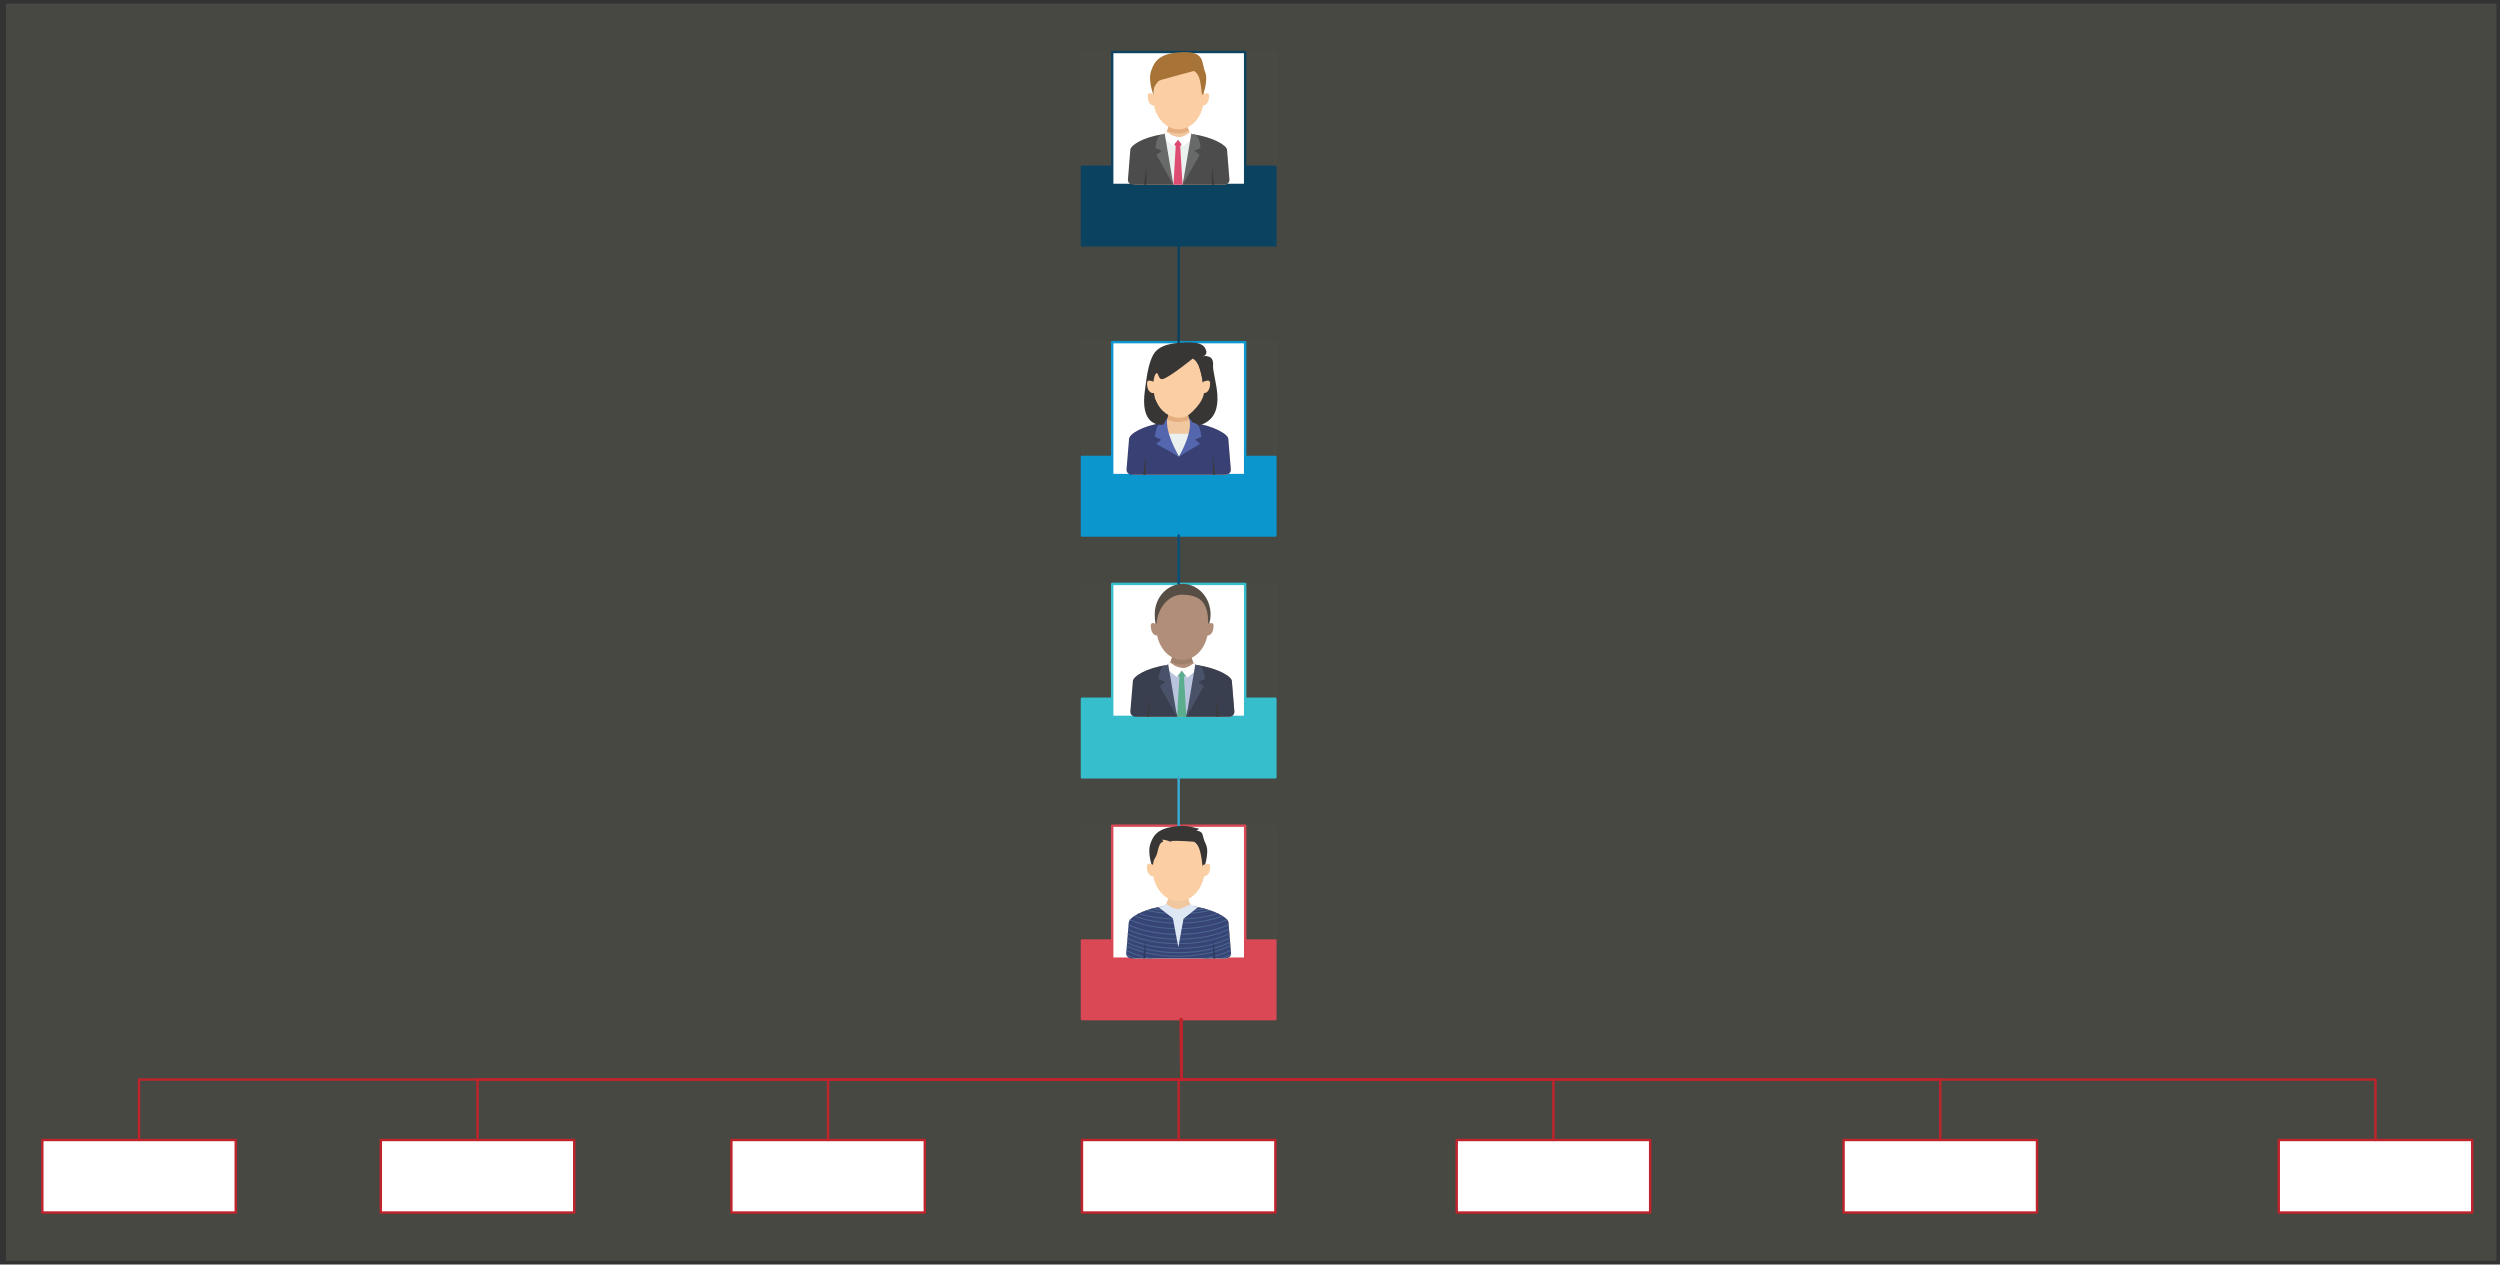 <svg xmlns="http://www.w3.org/2000/svg" xmlns:svg="http://www.w3.org/2000/svg" xmlns:xlink="http://www.w3.org/1999/xlink" version="1.0" viewBox="-25 57 2068 1046"><rect x="-25" y="57" width="2068" height="1046" fill="#333333" stroke="none"/><defs><style type="text/css">
        @font-face {
            font-family: 'lt_bold';
            src: url('undefined/assets/fonts/lato/lt-bold-webfont.woff2') format('woff2'),
                url('undefined/assets/fonts/lato/lt-bold-webfont.woff') format('woff');
            font-weight: normal;
            font-style: normal;
        }
        @font-face {
            font-family: 'lt_bold_italic';
            src: url('undefined/assets/fonts/lato/lt-bolditalic-webfont.woff2') format('woff2'),
                url('undefined/assets/fonts/lato/lt-bolditalic-webfont.woff') format('woff');
            font-weight: normal;
            font-style: normal;
        }
        @font-face {
            font-family: 'lt_italic';
            src: url('undefined/assets/fonts/lato/lt-italic-webfont.woff2') format('woff2'),
                url('undefined/assets/fonts/lato/lt-italic-webfont.woff') format('woff');
            font-weight: normal;
            font-style: normal;
        }
        @font-face {
            font-family: 'lt_regular';
            src: url('undefined/assets/fonts/lato/lt-regular-webfont.woff2') format('woff2'),
                url('undefined/assets/fonts/lato/lt-regular-webfont.woff') format('woff');
            font-weight: normal;
            font-style: normal;
        }
        @font-face {
            font-family: 'lt-hairline';
            src: url('undefined/assets/fonts/embed/lt-hairline-webfont.woff2') format('woff2'),
                url('undefined/assets/fonts/embed/lt-hairline-webfont.woff') format('woff');
            font-weight: normal;
            font-style: normal;
        }
        @font-face {
            font-family: 'lt-thinitalic';
            src: url('undefined/assets/fonts/embed/lt-thinitalic-webfont.woff2') format('woff2'),
                url('undefined/assets/fonts/embed/lt-thinitalic-webfont.woff') format('woff');
            font-weight: normal;
            font-style: normal;
        }
        @font-face {
            font-family: 'champagne';
            src: url('undefined/assets/fonts/embed/champagne-webfont.woff2') format('woff2'),
                url('undefined/assets/fonts/embed/champagne-webfont.woff') format('woff');
            font-weight: normal;
            font-style: normal;
        }
        @font-face {
            font-family: 'indie';
            src: url('undefined/assets/fonts/embed/indie-flower-webfont.woff2') format('woff2'),
                url('undefined/assets/fonts/embed/indie-flower-webfont.woff') format('woff');
            font-weight: normal;
            font-style: normal;
        }
        @font-face {
            font-family: 'bebas';
            src: url('undefined/assets/fonts/embed/bebasneue_regular-webfont.woff2') format('woff2'),
                url('undefined/assets/fonts/embed/bebasneue_regular-webfont.woff') format('woff');
            font-weight: normal;
            font-style: normal;
        }
        @font-face {
            font-family: 'bree';
            src: url('undefined/assets/fonts/embed/breeserif-regular-webfont.woff2') format('woff2'),
                url('undefined/assets/fonts/embed/breeserif-regular-webfont.woff') format('woff');
            font-weight: normal;
            font-style: normal;
        }
        @font-face {
            font-family: 'spartan';
            src: url('undefined/assets/fonts/embed/leaguespartan-bold-webfont.woff2') format('woff2'),
                url('undefined/assets/fonts/embed/leaguespartan-bold-webfont.woff') format('woff');
            font-weight: normal;
            font-style: normal;
        }
        @font-face {
            font-family: 'montserrat';
            src: url('undefined/assets/fonts/embed/montserrat-medium-webfont.woff2') format('woff2'),
                url('undefined/assets/fonts/embed/montserrat-medium-webfont.woff') format('woff');
            font-weight: normal;
            font-style: normal;
        }
        @font-face {
            font-family: 'open_sanscondensed';
            src: url('undefined/assets/fonts/embed/opensans-condlight-webfont.woff2') format('woff2'),
                url('undefined/assets/fonts/embed/opensans-condlight-webfont.woff') format('woff');
            font-weight: normal;
            font-style: normal;
        }
        @font-face {
            font-family: 'open_sansitalic';
            src: url('undefined/assets/fonts/embed/opensans-italic-webfont.woff2') format('woff2'),
                url('undefined/assets/fonts/embed/opensans-italic-webfont.woff') format('woff');
            font-weight: normal;
            font-style: normal;
        }
        @font-face {
            font-family: 'playfair';
            src: url('undefined/assets/fonts/embed/playfairdisplay-regular-webfont.woff2') format('woff2'),
                url('undefined/assets/fonts/embed/playfairdisplay-regular-webfont.woff') format('woff');
            font-weight: normal;
            font-style: normal;
        }
        @font-face {
            font-family: 'raleway';
            src: url('undefined/assets/fonts/embed/raleway-regular-webfont.woff2') format('woff2'),
                url('undefined/assets/fonts/embed/raleway-regular-webfont.woff') format('woff');
            font-weight: normal;
            font-style: normal;
        }
        @font-face {
            font-family: 'courier_prime';
            src: url('undefined/assets/fonts/embed/courier_prime-webfont.woff2') format('woff2'),
                url('undefined/assets/fonts/embed/courier_prime-webfont.woff') format('woff');
            font-weight: normal;
            font-style: normal;
        }
        p {
            margin: 0;
        }
        </style></defs><g id="Y0y9QuVSmg6"><g transform="translate(-20 60) rotate(-7.016709298534872e-15)"><rect x="0" y="0" width="2060" height="1040" fill="rgba(231,230,180,0.12)" stroke="rgba(139,139,139,0)" stroke-width="2" stroke-linecap="round" stroke-linejoin="round" stroke-dasharray="0 0"/></g></g><g id="AvIfiqNL4ex"><g transform="translate(870 100)"><rect x="0" y="95" width="160" height="65" fill="#08415F" stroke="#08415F" stroke-width="2" stroke-linecap="round" stroke-linejoin="round" stroke-dasharray="0 0"/><rect x="25" y="0" width="110" height="110" fill="#ffffff" stroke="#08415F" stroke-width="2" stroke-linecap="round" stroke-linejoin="round" stroke-dasharray="0 0"/><rect x="0" y="0" width="160" height="160" fill="rgba(255,255,255,0.01)" stroke="rgba(255,255,255,0.01)" stroke-width="2" stroke-linecap="round" stroke-linejoin="round" stroke-dasharray="0 0"/></g></g><g id="bsQgxWiIuED"><g transform="translate(870 340)"><rect x="0" y="95" width="160" height="65" fill="#0995CE" stroke="#0995CE" stroke-width="2" stroke-linecap="round" stroke-linejoin="round" stroke-dasharray="0 0"/><rect x="25" y="0" width="110" height="110" fill="#ffffff" stroke="#0995CE" stroke-width="2" stroke-linecap="round" stroke-linejoin="round" stroke-dasharray="0 0"/><rect x="0" y="0" width="160" height="160" fill="rgba(255,255,255,0.01)" stroke="rgba(255,255,255,0.01)" stroke-width="2" stroke-linecap="round" stroke-linejoin="round" stroke-dasharray="0 0"/></g></g><g id="armbshyCd8l"><g><path d="M 950,260 L 950,340" fill="none" stroke="#08415F" stroke-width="2" stroke-linecap="round" stroke-linejoin="round" stroke-dasharray="0 0"/></g></g><g id="R0l88bniF04"><g transform="translate(870 540)"><rect x="0" y="95" width="160" height="65" fill="#34BDCC" stroke="#34BDCC" stroke-width="2" stroke-linecap="round" stroke-linejoin="round" stroke-dasharray="0 0"/><rect x="25" y="0" width="110" height="110" fill="#ffffff" stroke="#34BDCC" stroke-width="2" stroke-linecap="round" stroke-linejoin="round" stroke-dasharray="0 0"/><rect x="0" y="0" width="160" height="160" fill="rgba(255,255,255,0.01)" stroke="rgba(255,255,255,0.01)" stroke-width="2" stroke-linecap="round" stroke-linejoin="round" stroke-dasharray="0 0"/></g></g><g id="MeIVPwPcZhd"><g><path d="M 950,500 L 950,540" fill="none" stroke="#054F7A" stroke-width="2" stroke-linecap="round" stroke-linejoin="round" stroke-dasharray="0 0"/></g></g><g id="T7W7ReEi36v"><g transform="translate(870 740)"><rect x="0" y="95" width="160" height="65" fill="#D94753" stroke="#D94753" stroke-width="2" stroke-linecap="round" stroke-linejoin="round" stroke-dasharray="0 0"/><rect x="25" y="0" width="110" height="110" fill="#ffffff" stroke="#D94753" stroke-width="2" stroke-linecap="round" stroke-linejoin="round" stroke-dasharray="0 0"/><rect x="0" y="0" width="160" height="160" fill="rgba(255,255,255,0.01)" stroke="rgba(255,255,255,0.01)" stroke-width="2" stroke-linecap="round" stroke-linejoin="round" stroke-dasharray="0 0"/></g></g><g id="OYVtyPFMNQU"><g><path d="M 950,700 L 950,740" fill="none" stroke="#36ABD6" stroke-width="2" stroke-linecap="round" stroke-linejoin="round" stroke-dasharray="0 0"/></g></g><g id="k1jlquDicBK"><g transform="translate(10 1000)"><rect x="0" y="0" width="160" height="60" fill="#ffffff" stroke="#C0232C" stroke-width="2" stroke-linecap="round" stroke-linejoin="round" stroke-dasharray="0 0"/></g></g><g id="kffjkgs0ITa"><g transform="translate(290 1000)"><rect x="0" y="0" width="160" height="60" fill="#ffffff" stroke="#C0232C" stroke-width="2" stroke-linecap="round" stroke-linejoin="round" stroke-dasharray="0 0"/></g></g><g id="CeCfykj8aqv"><g><path d="M 90,1000 L 90,950 L 521,950 L 952.108,950 L 952,900" fill="none" stroke="#C0232C" stroke-width="2" stroke-linecap="round" stroke-linejoin="round" stroke-dasharray="0 0"/></g></g><g id="SFXLIL1Rz3O"><g transform="translate(580 1000)"><rect x="0" y="0" width="160" height="60" fill="#ffffff" stroke="#C0232C" stroke-width="2" stroke-linecap="round" stroke-linejoin="round" stroke-dasharray="0 0"/></g></g><g id="XFWgD7EdFlS"><g><path d="M 370,1000 L 370,950 L 661,950 L 952.108,950 L 952,900" fill="none" stroke="#C0232C" stroke-width="2" stroke-linecap="round" stroke-linejoin="round" stroke-dasharray="0 0"/></g></g><g id="4yVaeDKbGjv"><g transform="translate(870 1000)"><rect x="0" y="0" width="160" height="60" fill="#ffffff" stroke="#C0232C" stroke-width="2" stroke-linecap="round" stroke-linejoin="round" stroke-dasharray="0 0"/></g></g><g id="EuvfhJzWmza"><g><path d="M 952,900 L 952.108,950 L 951,950 L 950,950 L 950,1000" fill="none" stroke="#C0232C" stroke-width="2" stroke-linecap="round" stroke-linejoin="round" stroke-dasharray="0 0"/></g></g><g id="M1FRiZN0HsC"><g transform="translate(1180 1000)"><rect x="0" y="0" width="160" height="60" fill="#ffffff" stroke="#C0232C" stroke-width="2" stroke-linecap="round" stroke-linejoin="round" stroke-dasharray="0 0"/></g></g><g id="ptF9GgcG9fu"><g><path d="M 952,900 L 952.108,950 L 1106,950 L 1260,950 L 1260,1000" fill="none" stroke="#C0232C" stroke-width="2" stroke-linecap="round" stroke-linejoin="round" stroke-dasharray="0 0"/></g></g><g id="pARwPj2fePd"><g transform="translate(1500 1000)"><rect x="0" y="0" width="160" height="60" fill="#ffffff" stroke="#C0232C" stroke-width="2" stroke-linecap="round" stroke-linejoin="round" stroke-dasharray="0 0"/></g></g><g id="0rPvPdn5gdO"><g><path d="M 952,900 L 952.108,950 L 1266,950 L 1580,950 L 1580,1000" fill="none" stroke="#C0232C" stroke-width="2" stroke-linecap="round" stroke-linejoin="round" stroke-dasharray="0 0"/></g></g><g id="aqof92eKEry"><g transform="translate(1860 1000)"><rect x="0" y="0" width="160" height="60" fill="#ffffff" stroke="#C0232C" stroke-width="2" stroke-linecap="round" stroke-linejoin="round" stroke-dasharray="0 0"/></g></g><g id="yFxntDYRgex"><g><path d="M 952,900 L 952.108,950 L 1446,950 L 1940,950 L 1940,1000" fill="none" stroke="#C0232C" stroke-width="2" stroke-linecap="round" stroke-linejoin="round" stroke-dasharray="0 0"/></g></g><g id="zlEFPzC7xPU"><g><path d="M 660,1000 L 660,950 L 806,950 L 952.108,950 L 952,900" fill="none" stroke="#C0232C" stroke-width="2" stroke-linecap="round" stroke-linejoin="round" stroke-dasharray="0 0"/></g></g><g id="fkXUsV6VVjP"><g transform="translate(907 100)"><path d="M 54.4,68 C 49.1,65.2 50.1,57.5 50.4,54.7 C 48.1,55.6 45.3,56 42.4,56 C 39.5,56 36.8,55.5 34.4,54.7 C 34.7,57.5 35.7,65.2 30.4,68 C 13.6,70.4 3.5,77.3 3.5,81 L 3.5,105.7 C 3.5,108 5.3,109.8 7.6,109.8 L 80.7,109.8 C 83,109.8 84.8,108 84.8,105.7 L 82.8,81 C 82.8,77.4 71.2,70.4 54.4,68 Z" fill="rgb(241, 199, 159)"/><path d="M 33.4,65.2 C 35.2,62.1 34.7,57.9 34.5,56 C 36.8,56.9 39.6,57.3 42.5,57.3 C 45.4,57.3 48.1,56.8 50.5,56 C 50.3,57.8 49.9,62.2 51.6,65.2 C 51.6,65.2 47.6,67.4 42.6,67.4 C 37.6,67.4 33.4,65.2 33.4,65.2 Z" fill="rgb(228, 174, 128)"/><path d="M 30,68.1 C 13.2,70.5 3,77.4 3,81 L 1,105.7 C 1,108 2.8,109.8 5.1,109.8 L 80.9,109.8 C 83.2,109.8 85,108 85,105.7 L 83,81 C 83,77.3 71.4,70.4 54.6,68 C 54.4,68 44.3,78.3 30,68.1 Z" fill="rgb(77, 76, 76)"/><path d="M 63.9,37.6 C 63.9,52.2 54.5,64 42.9,64 C 31.3,64 21.9,52.2 21.9,37.6 C 21.9,23 31.3,11.1 42.9,11.2 C 62.3,11.4 63.9,23 63.9,37.6 Z" fill="rgb(251, 206, 164)"/><path d="M 14.4,109.8 L 16.3,94.2 L 16.3,109.8 Z M 72.3,109.8 L 70.5,94.2 L 70.5,109.8 Z" fill="rgb(58, 58, 58)"/><path d="M 53.6,72.6 L 46.4,75.3 L 30.2,70.2 L 28.9,76.4 L 36,102 L 38.8,109.8 L 46.1,109.8 L 55.8,76.4 Z" fill="rgb(234, 241, 238)"/><path d="M 31.7,22.2 C 27.3,23.5 26.7,23.1 24.2,26.7 C 21.4,30.6 22.4,36.1 22.4,36.1 L 22.2,36.3 L 21.9,34.8 C 21.9,34.8 17.4,23.2 20.3,15.4 C 22.3,10.1 24.8,2 41.9,0.4 C 65.8,-1.9 61.5,8.7 64.8,16.3 C 68,23.5 62.5,37.3 62.5,37.3 C 61.1,24.9 60.6,18.6 55.7,15.7 C 55.7,15.7 37.7,20.4 31.7,22.2 Z" fill="rgb(168, 115, 55)"/><path d="M 40.7,75.3 L 38.7,109.8 L 46.2,109.8 L 44.1,75.3 Z" fill="rgb(223, 76, 115)"/><path d="M 42.4,72.6 L 39.2,76.2 L 42.6,80.1 L 45.6,76.1 Z" fill="rgb(223, 76, 115)"/><path d="M 67.9,38.9 C 67.4,42.4 65.2,44.2 63.3,44.2 C 61.4,44.2 61,41.4 61,38.9 C 61,37.2 61.8,35.7 62.9,35 C 63.4,34.7 65.7,34.1 66.3,34.1 C 68.6,34 68.3,36.4 67.9,38.9 Z M 17.6,38.9 C 18.1,42.4 20.3,44.2 22.2,44.2 C 24.1,44.2 24.5,41.4 24.5,38.9 C 24.5,37.2 23.7,35.7 22.6,35 C 22.1,34.7 19.8,34.1 19.2,34.1 C 17,34 17.3,36.4 17.6,38.9 Z" fill="rgb(251, 206, 164)"/><path d="M 44.2,70.5 C 37.2,70.1 34.7,66.9 32.9,66 C 32.8,65.9 30.5,68.1 30.5,68.1 C 30.5,68.1 30,68.1 29.2,68.4 C 28.8,68.6 28.6,68.9 27.9,69.1 L 38.3,77.6 L 44.2,70.5 Z" fill="rgb(255, 255, 255)"/><path d="M 41,70.9 C 48,70.5 50.5,67.3 52.3,66.4 C 52.4,66.3 54.7,68.5 54.7,68.5 C 54.7,68.5 55.2,68.5 56,68.8 C 56.4,69 56.6,69.3 57.3,69.5 L 46.9,78 L 41,70.9 Z" fill="rgb(255, 255, 255)"/><path d="M 30.4,68.1 C 30.4,68.1 27.9,68.1 26.5,69.9 C 25,71.7 24.3,75.5 23.9,78.3 C 23.9,78.7 23.8,79 23.8,79.4 L 29,81.7 L 24.6,85.1 L 38.6,109.9 L 31.4,67.3 L 30.4,68.1 Z M 54.5,68.1 C 54.5,68.1 57,68.1 58.4,69.9 C 59.9,71.7 60.6,75.5 61,78.3 C 61,78.7 61.1,79 61.1,79.4 L 55.9,81.7 L 60.3,85.1 L 46.3,109.9 L 53.5,67.3 L 54.5,68.1 Z" fill="rgb(104, 105, 105)"/></g></g><g id="OWzSppYl5mf"><g transform="translate(903.35 340)"><path d="M 20.5,45.6 C 20.5,45.6 30.3,50.1 28,56.9 C 25.7,63.7 35.5,66.3 35.5,66.3 L 50.6,66.3 L 46.8,53.1 L 20.5,45.6 Z" fill="rgb(56, 53, 53)"/><path d="M 58.6,66.8 C 53.1,64 54.2,56 54.5,53.2 C 52.1,54.1 49.3,54.6 46.3,54.6 C 43.3,54.6 40.5,54.1 38.1,53.2 C 38.4,56 39.5,64 34,66.8 C 16.7,69.3 6.2,76.4 6.2,80.2 L 6.2,105.6 C 6.2,107.9 8.1,109.8 10.4,109.8 L 85.6,109.8 C 87.9,109.8 89.8,107.9 89.8,105.6 L 87.7,80.2 C 87.7,76.3 75.8,69.2 58.6,66.8 Z" fill="rgb(241, 199, 159)"/><path d="M 36.9,63.8 C 38.8,60.6 38.2,56.2 38,54.3 C 40.4,55.2 43.2,55.7 46.2,55.7 C 49.2,55.7 52,55.2 54.4,54.3 C 54.2,56.2 53.8,60.6 55.5,63.8 C 55.5,63.8 51.4,66.1 46.3,66.1 C 41.3,66.1 36.9,63.8 36.9,63.8 Z" fill="rgb(228, 174, 128)"/><path d="M 33.4,66.8 C 16.1,69.3 5.6,76.3 5.6,80.1 L 3.5,105.5 C 3.5,107.8 5.4,109.7 7.7,109.7 L 85.6,109.7 C 87.9,109.7 89.8,107.8 89.8,105.5 L 87.7,80.1 C 87.7,76.3 75.8,69.2 58.5,66.7 C 58.5,66.7 60.8,70 60,72 C 58.3,75.9 52.2,79.8 46.8,79.5 C 39.6,79.2 35,77.4 33.6,73.8 C 32.9,71.9 35.2,68.1 33.4,66.8 Z" fill="rgb(57, 64, 115)"/><path d="M 25.1,35.4 C 25.1,56.262 43.1,69.3 57.5,58.869 C 64.183,54.028 68.3,45.082 68.3,35.4 C 68.3,14.538 50.3,1.5 35.9,11.931 C 29.217,16.772 25.1,25.718 25.1,35.4" fill="rgb(251, 206, 164)"/><path d="M 17.4,109.7 L 19.3,93.6 L 19.3,109.7 Z M 76.9,109.7 L 75.1,93.6 L 75.1,109.7 Z" fill="rgb(58, 58, 58)"/><path d="M 48.8,92.8 L 58.2,75.8 L 33.7,75.8 L 35.6,77.7 L 41.2,90.9 L 46.9,94.6 L 48.8,92.8" fill="rgb(234, 241, 238)"/><path d="M 34,66.6 C 33.9,66.7 33.7,66.8 33.6,66.8 C 32.9,66.8 31,67.1 29.8,68.6 C 28.3,70.5 27.5,74.3 27.1,77.2 C 27.1,77.4 27.1,77.7 27,77.9 C 27,78.2 27.1,78.4 27.4,78.5 L 31.5,80.3 C 31.9,80.5 32,81.1 31.6,81.3 L 28.6,83.6 C 28.3,83.9 28.3,84.4 28.7,84.6 L 46.9,94.6 C 33.6,70.7 37.5,62.6 37.5,62.6 L 34,66.6 Z" fill="rgb(84, 102, 174)"/><path d="M 33.7,30.5 C 29.1,31.8 30.1,22.8 27.5,26.5 C 24.7,30.5 25.4,43.3 28.1,49.4 C 31.8,57.9 36.2,59.6 37.4,60.6 C 37.5,60.7 37.6,60.8 37.5,61 C 37.2,62.1 34.2,68.3 33.8,68.3 C 29.1,68.9 14.8,67.6 18.7,40 C 19.6,33.7 20.6,23 23.6,15 C 25.7,9.5 28.2,2.4 45.8,0.7 C 64.2,-1 68.3,2 69.6,7.9 C 69.6,7.9 69.8,12 65.8,11.7 C 65.7,11.7 68.1,11.8 69.6,11.7 C 70.8,11.6 71.6,17.4 71.5,19.2 C 71,28.2 67,37.4 67,37.4 C 65.5,24.6 63.4,16.5 58.3,13.6 C 58.2,13.6 39.8,28.7 33.7,30.5 Z" fill="rgb(56, 53, 53)"/><path d="M 20.7,36.8 C 21.3,40.4 23.5,42.2 25.4,42.2 C 27.4,42.2 27.8,39.3 27.8,36.8 C 27.8,35 27,33.5 25.9,32.7 C 25.4,32.4 23,31.8 22.5,31.8 C 20,31.8 20.3,34.3 20.7,36.8 Z" fill="rgb(251, 206, 164)"/><path d="M 67.6,11.7 C 67.6,11.7 75.9,10.1 75.1,19.2 C 74.3,28.3 88.5,59.3 65.7,68.2 C 62.4,69.5 60,68.6 58.2,67.1 C 55.3,64.7 54.4,60.6 54.4,60.6 C 54.4,60.6 68.3,50.2 67.6,39.9 C 66.9,29.5 63.8,21 63.8,21" fill="rgb(56, 53, 53)"/><path d="M 72.4,36.8 C 71.8,40.4 69.6,42.2 67.7,42.2 C 65.7,42.2 65.3,39.3 65.3,36.8 C 65.3,35 66.1,33.5 67.2,32.7 C 67.7,32.4 70.1,31.8 70.6,31.8 C 73.1,31.8 72.8,34.3 72.4,36.8 Z" fill="rgb(251, 206, 164)"/><path d="M 58.4,66.6 C 58.5,66.7 58.7,66.8 58.8,66.8 C 59.5,66.8 61.4,67.1 62.6,68.6 C 64.1,70.5 64.9,74.3 65.3,77.2 C 65.3,77.4 65.3,77.7 65.4,77.9 C 65.4,78.2 65.3,78.4 65,78.5 L 60.9,80.3 C 60.5,80.5 60.4,81.1 60.8,81.3 L 63.8,83.6 C 64.1,83.9 64.1,84.4 63.7,84.6 L 46.9,94.6 C 60.2,70.7 55,62.5 55,62.5 L 58.4,66.6 Z" fill="rgb(84, 102, 174)"/></g></g><g id="BOnvnayygre"><g transform="translate(910 540)"><path d="M 66.4,25.2 C 66.4,39 56,50.3 43.3,50.3 C 25.2,50.3 20.2,39 20.2,25.1 C 20.2,11.2 30.6,0 43.3,0 C 56,0 66.4,11.3 66.4,25.2 Z" fill="rgb(86, 77, 68)"/><path d="M 54.8,67.2 C 49.3,64.4 50.4,56.4 50.7,53.6 C 48.3,54.5 45.5,55 42.5,55 C 39.5,55 36.7,54.5 34.3,53.6 C 34.6,56.4 35.7,64.4 30.2,67.2 C 13.1,69.6 2.7,76.7 2.7,80.5 L 2.7,105.8 C 2.7,108.1 4.6,110 6.9,110 L 81.8,110 C 84.1,110 86,108.1 86,105.8 L 83.9,80.5 C 83.9,76.7 72.1,69.6 54.8,67.2 Z" fill="rgb(176, 142, 121)"/><path d="M 33.3,64.2 C 35.2,61 34.6,56.7 34.4,54.8 C 36.8,55.7 39.6,56.2 42.6,56.2 C 45.6,56.2 48.4,55.7 50.8,54.8 C 50.6,56.7 50.2,61.1 51.9,64.3 C 51.9,64.3 47.8,66.6 42.7,66.6 C 37.6,66.6 33.3,64.2 33.3,64.2 Z" fill="rgba(145, 118, 101, 0.57)"/><path d="M 29.8,67.2 C 12.6,69.7 2.1,76.7 2.1,80.5 L 0,105.7 C 0,108 1.9,109.9 4.2,109.9 L 81.9,109.9 C 84.2,109.9 86.1,108 86.1,105.7 L 84,80.4 C 84,76.6 72.1,69.5 54.9,67.1 C 54.8,67.2 44.5,77.7 29.8,67.2 Z" fill="rgb(58, 63, 79)"/><path d="M 64.5,35.9 C 64.5,50.8 54.9,62.9 43,62.9 C 31.1,62.9 21.5,50.8 21.5,35.9 C 21.5,21 31.1,8.8 43,8.9 C 62.9,9.2 64.5,21 64.5,35.9 Z" fill="rgb(176, 142, 121)"/><path d="M 13.9,109.9 L 15.8,93.9 L 15.8,109.9 Z M 73.2,109.9 L 71.3,93.9 L 71.3,109.9 Z" fill="rgb(58, 58, 58)"/><path d="M 54,71.9 L 46.6,74.6 L 30,69.4 L 28.7,75.7 L 36,101.9 L 39.3,110 L 45.8,110 L 56.3,75.7 Z" fill="rgb(185, 197, 220)"/><path d="M 40.8,74.6 L 38.7,109.9 L 46.4,110 L 44.2,74.6 Z" fill="rgb(90, 174, 142)"/><path d="M 42.6,71.9 L 39.3,75.5 L 42.7,79.5 L 45.8,75.4 Z" fill="rgb(90, 174, 142)"/><path d="M 68.6,37.3 C 68,40.9 65.8,42.7 63.9,42.7 C 61.9,42.7 61.6,39.8 61.6,37.3 C 61.6,35.5 62.4,34 63.5,33.3 C 64,33 66.3,32.4 66.9,32.4 C 69.3,32.3 69,34.8 68.6,37.3 Z M 17.2,37.3 C 17.8,40.9 20,42.7 21.9,42.7 C 23.9,42.7 24.2,39.8 24.2,37.3 C 24.2,35.5 23.4,34 22.3,33.3 C 21.8,33 19.5,32.4 18.9,32.4 C 16.5,32.3 16.8,34.8 17.2,37.3 Z" fill="rgb(176, 142, 121)"/><path d="M 44.4,69.6 C 37.2,69.2 34.6,65.9 32.9,65 C 32.8,64.9 30.4,67.2 30.4,67.2 C 30.4,67.2 29.9,67.2 29,67.5 C 28.6,67.7 28.4,68 27.6,68.3 L 38.3,77 L 44.4,69.6 Z" fill="rgb(255, 255, 255)"/><path d="M 41.1,70.1 C 48.3,69.7 50.9,66.4 52.6,65.5 C 52.7,65.4 55.1,67.7 55.1,67.7 C 55.1,67.7 55.6,67.7 56.5,68 C 56.9,68.2 57.1,68.5 57.9,68.8 L 47.2,77.5 L 41.1,70.1 Z" fill="rgb(255, 255, 255)"/><path d="M 30.2,67.2 C 30.2,67.2 27.6,67.2 26.2,69 C 24.7,70.9 23.9,74.7 23.5,77.6 C 23.5,78 23.4,78.3 23.4,78.7 L 28.8,81.1 L 24.3,84.6 L 38.7,110 L 31.3,66.4 L 30.2,67.2 Z M 54.9,67.2 C 54.9,67.2 57.5,67.2 58.9,69 C 60.4,70.9 61.2,74.7 61.6,77.6 C 61.6,78 61.7,78.3 61.7,78.7 L 56.3,81.1 L 60.8,84.6 L 46.4,110 L 53.8,66.4 L 54.9,67.2 Z" fill="rgb(73, 82, 104)"/></g></g><g id="bNoqkzdXa5q"><g transform="translate(902.5 740)"><path d="M 59.4,66.7 C 53.9,63.9 55,55.8 55.3,53 C 52.9,53.9 50.1,54.4 47.1,54.4 C 44.1,54.4 41.3,53.9 38.9,53 C 39.2,55.8 40.3,63.9 34.8,66.7 C 17.3,69.2 6.9,76.3 6.9,80.1 L 6.9,105.6 C 6.9,107.9 8.8,109.8 11.1,109.8 L 86.7,109.8 C 89,109.8 90.9,107.9 90.9,105.6 L 88.8,80.1 C 88.7,76.3 76.8,69.2 59.4,66.7 Z" fill="rgb(222, 232, 245)"/><path d="M 37.7,63.7 C 39.6,60.5 39,56.1 38.8,54.2 C 41.2,55.1 44,55.6 47,55.6 C 50,55.6 52.8,55.1 55.2,54.2 C 55,56.1 54.6,60.6 56.4,63.8 C 56.4,63.8 52.2,66.1 47.1,66.1 C 42,66.1 37.7,63.7 37.7,63.7 Z" fill="rgb(228, 174, 128)"/><path d="M 59.4,66.7 C 53.9,63.9 55,55.8 55.3,53 C 52.9,53.9 50.1,54.4 47.1,54.4 C 44.1,54.4 41.3,53.9 38.9,53 C 39.2,55.8 40.3,63.9 34.8,66.7 C 17.3,69.2 6.9,76.3 6.9,80.1 L 6.9,105.6 C 6.9,107.9 8.8,109.8 11.1,109.8 L 86.7,109.8 C 89,109.8 90.9,107.9 90.9,105.6 L 88.8,80.1 C 88.7,76.3 76.8,69.2 59.4,66.7 Z" fill="rgb(241, 199, 159)"/><path d="M 34.2,66.8 C 16.8,69.3 6.2,76.4 6.2,80.2 L 4.1,105.6 C 4.1,107.9 6,109.8 8.3,109.8 L 86.6,109.8 C 88.9,109.8 90.8,107.9 90.8,105.6 L 88.7,80.1 C 88.7,76.3 76.7,69.1 59.4,66.7 C 59.4,66.7 49,77.3 34.2,66.8 Z" fill="rgb(54, 68, 118)"/><path d="M 34.2,66.8 C 16.8,69.3 6.2,76.4 6.2,80.2 L 4.1,105.6 C 4.1,107.9 6,109.8 8.3,109.8 L 86.6,109.8 C 88.9,109.8 90.8,107.9 90.8,105.6 L 88.7,80.1 C 88.7,76.3 76.7,69.1 59.4,66.7 C 59.4,66.7 49,77.3 34.2,66.8 Z" fill="none"/><path d="M 39.7,69.9 C 35,69.6 30.5,69.1 26.2,68.3 C 25.6,68.5 24.9,68.6 24.3,68.8 C 30.1,69.9 36.3,70.6 42.7,70.8 C 41.7,70.6 40.7,70.3 39.7,69.9 Z M 51.7,70.9 C 58,70.7 64.1,70 69.8,68.9 C 69.2,68.7 68.5,68.6 67.9,68.4 C 63.7,69.1 59.2,69.7 54.5,69.9 C 53.7,70.3 52.7,70.6 51.7,70.9 Z" fill="rgb(75, 101, 140)"/><path d="M 74.2,70.2 C 73.7,70 73.2,69.9 72.7,69.7 C 65.1,71.4 56.4,72.4 47.2,72.4 C 37.9,72.4 29.2,71.4 21.5,69.7 C 21,69.9 20.5,70 20,70.2 C 28.2,72.2 37.5,73.3 47.2,73.3 C 56.8,73.3 66,72.2 74.2,70.2 Z" fill="rgb(75, 101, 140)"/><path d="M 80.6,72.9 C 80.2,72.7 79.9,72.5 79.5,72.4 C 70.4,75.2 59.3,76.9 47.2,76.9 C 35.1,76.9 24,75.2 14.9,72.4 C 14.5,72.6 14.2,72.8 13.8,72.9 C 23.4,76 35,77.7 47.2,77.7 C 59.4,77.7 71,76 80.6,72.9 Z" fill="rgb(75, 101, 140)"/><path d="M 84.2,75 L 83.3,74.4 C 73.6,78 61,80.2 47.2,80.2 C 33.4,80.2 20.8,78 11.1,74.4 C 10.8,74.6 10.5,74.8 10.3,75 C 20.5,78.9 33.5,81 47.2,81 C 61,81 74,78.9 84.2,75 Z" fill="rgb(75, 101, 140)"/><path d="M 47.2,84.8 C 31.6,84.8 17.5,82 7.4,77.5 C 7.2,77.7 7,78 6.9,78.2 C 7.1,78.3 7.3,78.4 7.6,78.5 C 18.2,83.1 32.3,85.6 47.2,85.6 C 62.2,85.6 76.2,83.1 86.8,78.5 C 87.2,78.3 87.5,78.2 87.8,78 L 87.2,77.4 C 77.2,82 63,84.8 47.2,84.8 Z" fill="rgb(75, 101, 140)"/><path d="M 6.1,81.6 L 6,82.5 C 6.5,82.7 7,83 7.6,83.2 C 18.2,87.8 32.3,90.3 47.2,90.3 C 62.2,90.3 76.2,87.8 86.8,83.2 C 87.5,82.9 88.2,82.6 88.9,82.2 L 88.8,81.3 C 78.6,86.3 63.7,89.4 47.1,89.4 C 30.9,89.5 16.2,86.4 6.1,81.6 Z" fill="rgb(75, 101, 140)"/><path d="M 5.8,85.4 L 5.7,86.3 C 6.3,86.6 6.9,86.9 7.6,87.2 C 18.2,91.8 32.3,94.3 47.2,94.3 C 62.2,94.3 76.2,91.8 86.8,87.2 C 87.6,86.8 88.4,86.5 89.2,86.1 L 89.1,85.2 C 78.9,90.3 63.9,93.5 47.1,93.5 C 30.7,93.5 15.9,90.4 5.8,85.4 Z" fill="rgb(75, 101, 140)"/><path d="M 89.5,89.7 L 89.4,88.8 C 79.2,94 64.1,97.2 47.1,97.2 C 30.5,97.2 15.5,94 5.4,89 L 5.3,89.9 C 6,90.2 6.7,90.6 7.5,90.9 C 18.1,95.5 32.2,98 47.1,98 C 57.5,98 67.4,96.8 76.1,94.5 C 79.9,93.5 83.5,92.3 86.7,90.9 C 87.8,90.6 88.7,90.1 89.5,89.7 Z" fill="rgb(75, 101, 140)"/><path d="M 5.2,92.7 L 5.1,93.6 C 5.9,94 6.7,94.4 7.6,94.8 C 18.2,99.4 32.3,101.9 47.2,101.9 C 62.2,101.9 76.2,99.4 86.8,94.8 C 87.9,94.3 88.9,93.9 89.8,93.4 L 89.7,92.5 C 79.5,97.8 64.2,101.1 47.1,101.1 C 30.4,101 15.3,97.8 5.2,92.7 Z" fill="rgb(75, 101, 140)"/><path d="M 34.2,66.8 C 16.8,69.3 6.2,76.4 6.2,80.2 L 4.1,105.6 C 4.1,107.9 6,109.8 8.3,109.8 L 86.6,109.8 C 88.9,109.8 90.8,107.9 90.8,105.6 L 88.7,80.1 C 88.7,76.3 76.7,69.1 59.4,66.7 C 59.4,66.7 49,77.3 34.2,66.8 Z M 34.2,66.8 C 16.8,69.3 6.2,76.4 6.2,80.2 L 4.1,105.6 C 4.1,107.9 6,109.8 8.3,109.8 L 86.6,109.8 C 88.9,109.8 90.8,107.9 90.8,105.6 L 88.7,80.1 C 88.7,76.3 76.7,69.1 59.4,66.7 C 59.4,66.7 49,77.3 34.2,66.8 Z" fill="none"/><path d="M 4.9,96.2 L 4.8,97.1 C 5.7,97.5 6.6,98 7.6,98.4 C 18.2,103 32.3,105.5 47.2,105.5 C 62.2,105.5 76.2,103 86.8,98.4 C 88,97.9 89.1,97.4 90.1,96.8 L 90,95.9 C 79.8,101.2 64.4,104.6 47.1,104.6 C 30.2,104.6 15,101.3 4.9,96.2 Z" fill="rgb(75, 101, 140)"/><path d="M 4.6,99 L 4.5,99.9 C 5.5,100.4 6.4,100.9 7.5,101.3 C 18.1,105.9 32.2,108.4 47.1,108.4 C 62.1,108.4 76.1,105.9 86.7,101.3 C 88,100.8 89.1,100.2 90.2,99.6 L 90.1,98.7 C 79.9,104.1 64.4,107.6 47,107.6 C 30.1,107.6 14.8,104.2 4.6,99 Z M 90.7,103.4 L 90.6,102.5 C 84.7,105.7 77,108.2 68.1,109.8 L 72.5,109.8 C 77.7,108.6 82.6,107.1 86.9,105.3 C 88.2,104.7 89.5,104.1 90.7,103.4 Z M 4.3,103.7 C 5.3,104.2 6.4,104.8 7.6,105.3 C 11.9,107.2 16.7,108.7 22,109.8 L 26.4,109.8 C 17.8,108.3 10.3,105.9 4.4,102.8 L 4.3,103.7 Z M 90.6,107.1 C 90.7,106.8 90.8,106.4 90.8,106 C 88.2,107.4 85.3,108.7 82.1,109.8 L 84.5,109.8 C 85.3,109.5 86.1,109.2 86.8,108.9 C 88.1,108.3 89.4,107.7 90.6,107.1 Z M 4.5,107.4 C 5.5,107.9 6.5,108.4 7.5,108.8 C 8.2,109.1 9,109.4 9.8,109.7 L 12.2,109.7 C 9.2,108.7 6.5,107.5 4.1,106.2 C 4.2,106.7 4.4,107.1 4.5,107.4 Z" fill="rgb(75, 101, 140)"/><path d="M 18.1,109.8 L 20,93.7 L 20,109.8 Z M 77.9,109.8 L 76,93.7 L 76,109.8 Z" fill="rgb(46, 59, 96)"/><path d="M 63.5,67.4 C 62.7,67.1 61,66.8 61,66.8 L 59.5,66.4 C 59.5,66.4 57.2,65 57.1,65 C 55.7,65.8 52.2,68.1 47.1,69.1 C 41.1,68.4 38.8,65.5 37.1,64.6 C 37,64.5 34.4,66.6 34.4,66.6 L 33.8,66.6 C 33.8,66.6 31.3,66.9 30.8,67.4 L 42.7,76.6 L 47.2,100.6 L 51.5,77 L 63.5,67.4 Z" fill="rgb(222, 232, 245)"/><path d="M 69.2,35.2 C 69.2,50.3 59.5,62.5 47.5,62.5 C 35.5,62.5 25.8,50.3 25.8,35.2 C 25.8,24.6 27.6,15.6 34.7,11.1 C 37.7,9.2 44,8 47.6,8 C 52.2,8 58.2,9.5 61.8,12.6 C 67.3,17.5 69.2,25.9 69.2,35.2 Z" fill="rgb(251, 206, 164)"/><path d="M 34.7,13.2 C 30.1,14.5 30.8,22.5 28.2,26.3 C 25.4,30.3 26.4,36 26.4,36 L 26.2,36.2 L 25.9,34.7 C 25.9,34.7 21.2,22.7 24.2,14.7 C 26.3,9.2 28.8,2 46.5,0.4 C 56.2,-0.5 60.8,2.1 64.3,2.4 C 64.4,2.4 64.3,2.4 64.3,2.4 C 64.7,2.9 62.1,3.8 62.3,4 C 62.6,4.2 66.4,4.4 67.2,7.2 C 68.8,13 68.3,11.5 70.1,15.6 C 73.4,23 67.7,37.3 67.7,37.3 C 66.2,24.5 65.3,16.2 60.2,13.3 C 60.2,13.3 49,12.3 40.9,12.6 C 40.6,12.6 42.2,13.4 41.9,13.4 C 41.6,13.4 39.5,12.9 39.1,12.7 C 38.2,12.2 35,11.5 34.1,11.6 C 33.5,11.5 35.1,13 34.7,13.2 Z" fill="rgb(56, 53, 53)"/><path d="M 73.3,36.5 C 72.7,40.1 70.5,41.9 68.5,41.9 C 66.5,41.9 66.1,39 66.1,36.5 C 66.1,34.7 66.9,33.2 68,32.4 C 68.5,32.1 70.9,31.5 71.5,31.5 C 74,31.5 73.7,34 73.3,36.5 Z M 21.4,36.5 C 22,40.1 24.2,41.9 26.2,41.9 C 28.2,41.9 28.6,39 28.6,36.5 C 28.6,34.7 27.8,33.2 26.7,32.4 C 26.2,32.1 23.8,31.5 23.2,31.5 C 20.7,31.5 21,34 21.4,36.5 Z" fill="rgb(251, 206, 164)"/></g></g></svg>